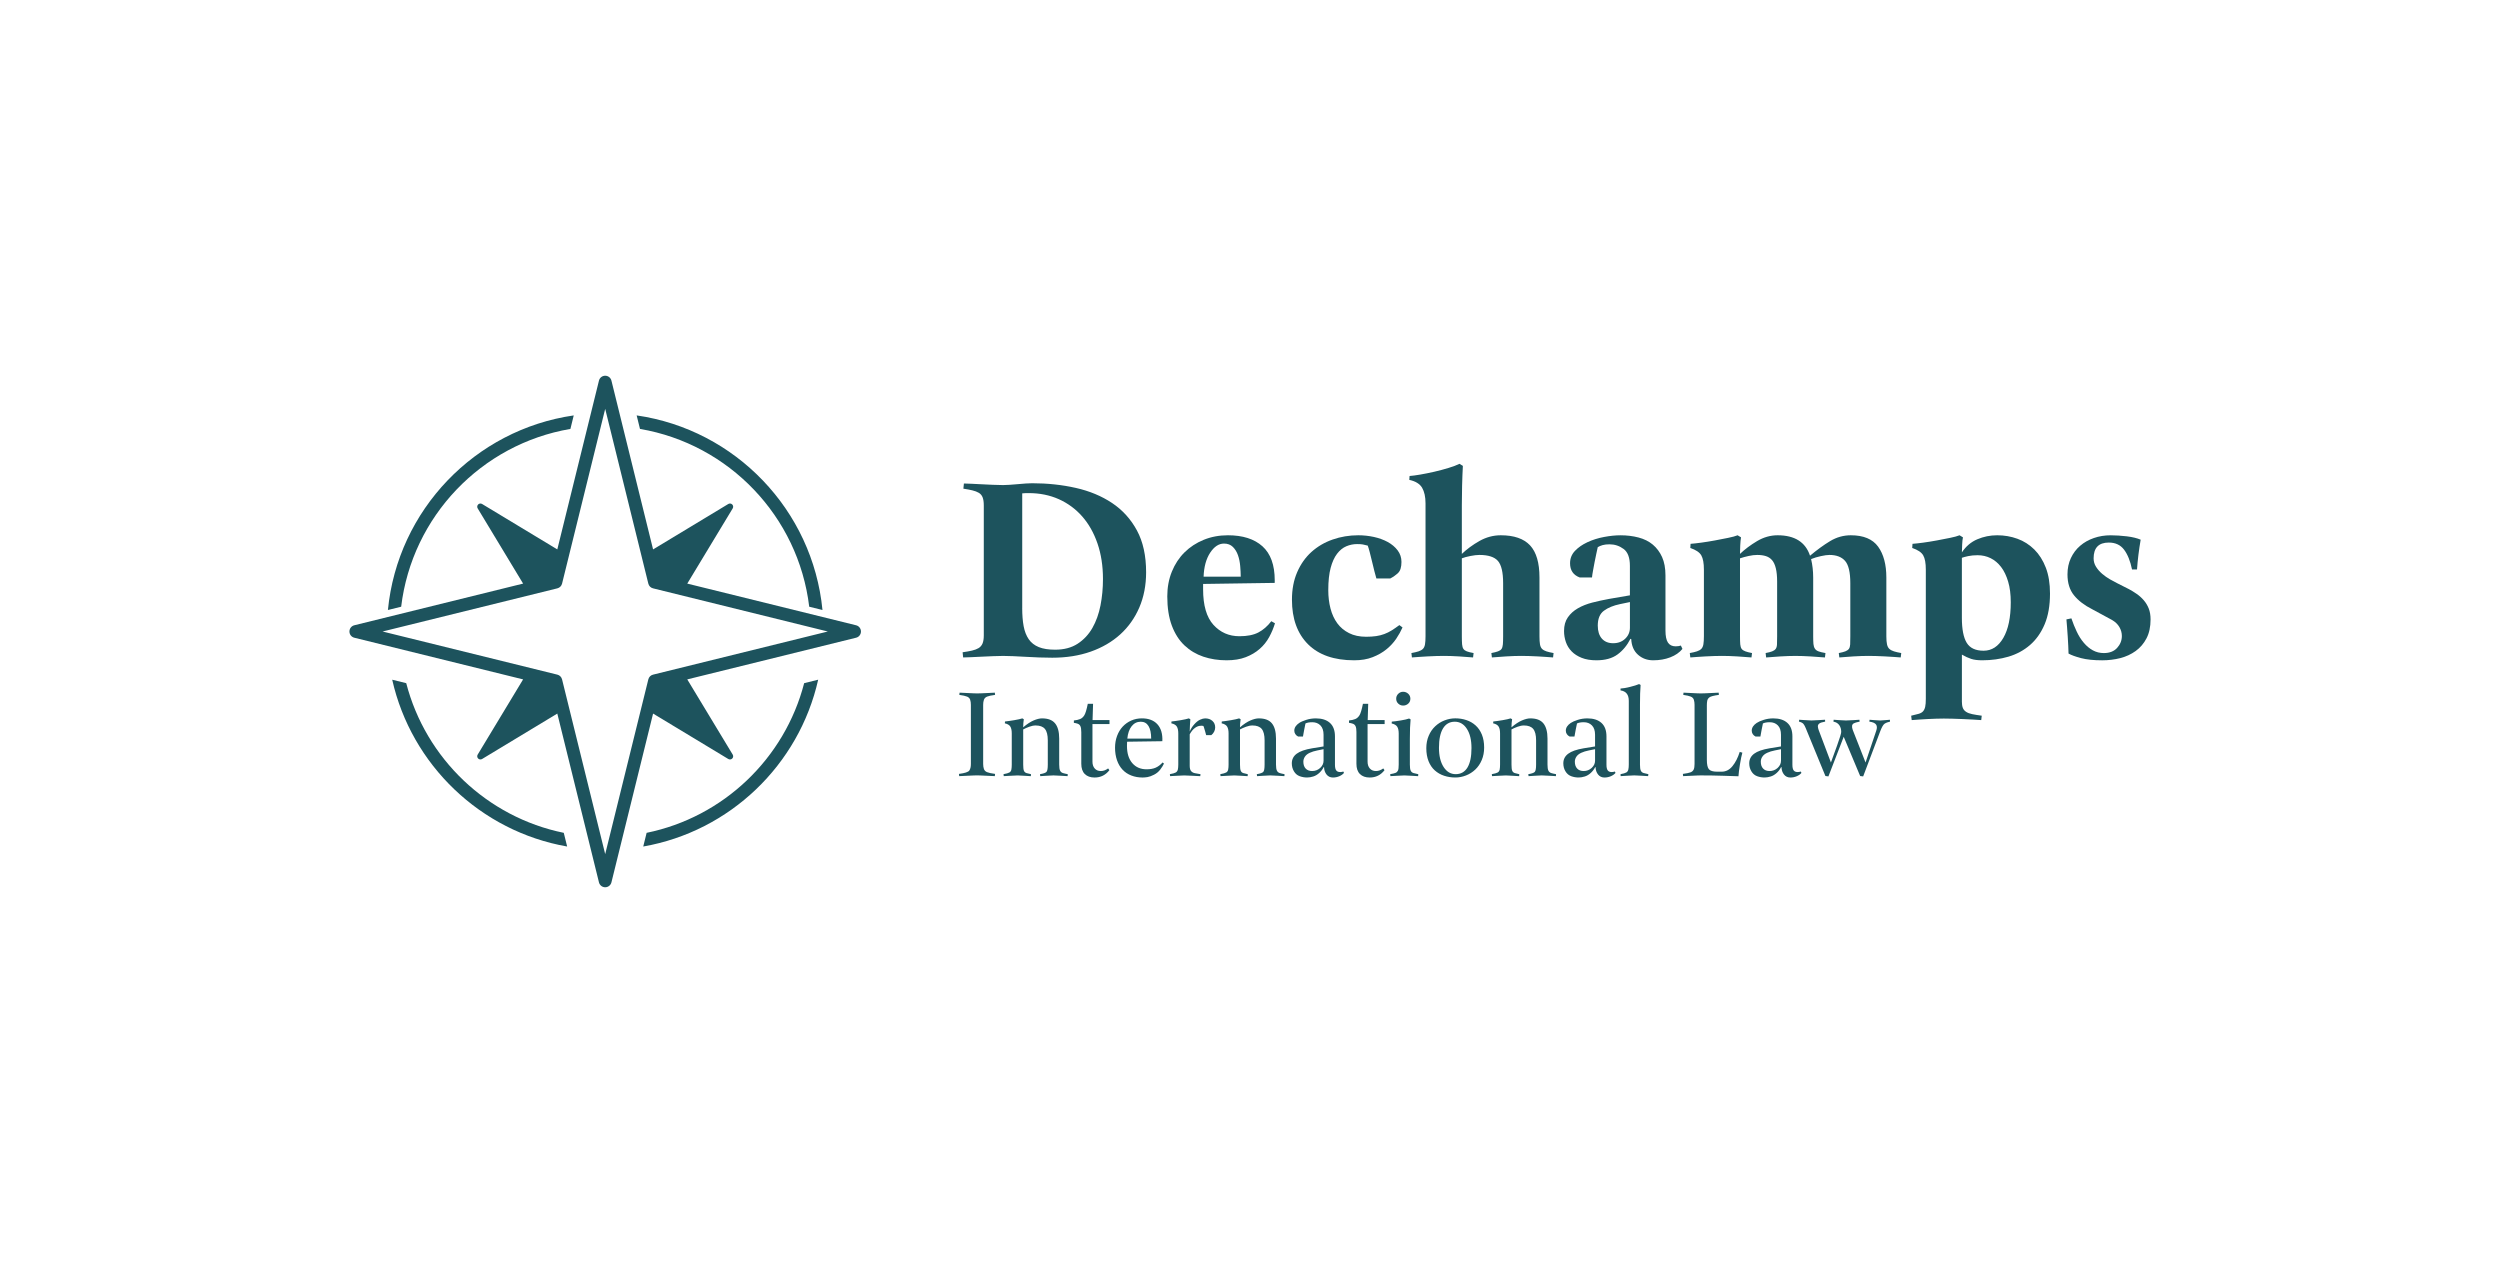 <svg width="128" height="65" viewBox="0 0 128 65" fill="none" xmlns="http://www.w3.org/2000/svg">
<path fill-rule="evenodd" clip-rule="evenodd" d="M30.986 19.237C31.137 19.237 31.268 19.34 31.305 19.487L33.438 28.13L37.289 25.804C37.354 25.765 37.437 25.775 37.49 25.828C37.544 25.882 37.554 25.965 37.515 26.029L35.188 29.88L43.832 32.014C43.978 32.05 44.081 32.182 44.081 32.333C44.081 32.484 43.978 32.615 43.832 32.651L35.188 34.785L37.515 38.636C37.554 38.701 37.544 38.784 37.49 38.837C37.437 38.89 37.354 38.9 37.289 38.861L33.438 36.535L31.305 45.178C31.268 45.325 31.137 45.428 30.986 45.428C30.835 45.428 30.704 45.325 30.667 45.178L28.534 36.535L24.683 38.861C24.618 38.9 24.535 38.89 24.482 38.837C24.428 38.784 24.418 38.701 24.457 38.636L26.783 34.785L18.14 32.651C17.994 32.615 17.891 32.484 17.891 32.333C17.891 32.182 17.994 32.05 18.14 32.014L26.783 29.88L24.457 26.029C24.418 25.965 24.428 25.882 24.482 25.828C24.535 25.775 24.618 25.765 24.683 25.804L28.534 28.13L30.667 19.487C30.704 19.34 30.835 19.237 30.986 19.237ZM30.986 20.934L28.777 29.884C28.747 30.002 28.655 30.094 28.537 30.123L19.588 32.333L28.537 34.542C28.655 34.571 28.747 34.663 28.777 34.782L30.986 43.731L33.195 34.782C33.224 34.663 33.317 34.571 33.435 34.542L42.384 32.333L33.435 30.123C33.317 30.094 33.224 30.002 33.195 29.884L30.986 20.934Z" fill="#1D535D"/>
<path d="M32.767 21.961C37.321 22.737 40.877 26.439 41.432 31.064L42.111 31.232C41.61 26.108 37.65 21.999 32.597 21.269L32.767 21.961Z" fill="#1D535D"/>
<path d="M29.375 21.269C24.322 21.999 20.362 26.108 19.861 31.232L20.54 31.064C21.095 26.439 24.651 22.737 29.205 21.961L29.375 21.269Z" fill="#1D535D"/>
<path d="M33.107 42.641C37.04 41.836 40.174 38.837 41.173 34.978L41.891 34.8C40.908 39.165 37.372 42.562 32.934 43.342L33.107 42.641Z" fill="#1D535D"/>
<path d="M20.799 34.978C21.798 38.837 24.932 41.836 28.865 42.641L29.038 43.342C24.6 42.562 21.064 39.165 20.081 34.801L20.799 34.978Z" fill="#1D535D"/>
<path d="M72.264 33.436C72.415 33.409 72.538 33.38 72.632 33.349C72.725 33.318 72.799 33.277 72.853 33.224C72.906 33.171 72.942 33.093 72.96 32.992C72.977 32.89 72.987 32.751 72.987 32.575V25.775C72.987 25.44 72.928 25.173 72.812 24.973C72.696 24.775 72.477 24.64 72.156 24.569L72.17 24.371C72.304 24.362 72.486 24.337 72.718 24.298C72.95 24.258 73.191 24.209 73.441 24.152C73.69 24.094 73.931 24.03 74.163 23.959C74.395 23.889 74.582 23.819 74.725 23.747L74.899 23.853C74.882 24.171 74.868 24.514 74.859 24.88C74.85 25.247 74.846 25.581 74.846 25.881V28.36C75.105 28.113 75.406 27.892 75.749 27.698C76.093 27.504 76.456 27.406 76.84 27.406C77.518 27.406 78.018 27.579 78.339 27.923C78.66 28.268 78.821 28.816 78.821 29.567V32.575C78.821 32.752 78.83 32.89 78.847 32.992C78.865 33.093 78.901 33.171 78.954 33.224C79.008 33.277 79.081 33.318 79.175 33.349C79.269 33.38 79.392 33.409 79.543 33.436L79.517 33.661C79.418 33.652 79.3 33.643 79.162 33.635C79.07 33.629 78.976 33.623 78.88 33.617L78.734 33.608C78.587 33.599 78.439 33.593 78.292 33.589C78.145 33.584 78.013 33.582 77.898 33.582C77.665 33.582 77.404 33.591 77.115 33.608C76.825 33.626 76.582 33.643 76.385 33.661L76.358 33.436C76.501 33.409 76.614 33.38 76.699 33.349C76.784 33.318 76.844 33.277 76.88 33.224C76.915 33.171 76.938 33.093 76.947 32.992C76.956 32.89 76.96 32.751 76.96 32.575V29.857C76.96 29.301 76.871 28.921 76.692 28.718C76.514 28.515 76.198 28.413 75.743 28.413C75.618 28.413 75.466 28.431 75.288 28.466C75.109 28.502 74.962 28.541 74.846 28.586V32.575C74.846 32.752 74.851 32.89 74.859 32.992C74.868 33.093 74.891 33.171 74.927 33.224C74.962 33.277 75.02 33.318 75.1 33.349C75.18 33.38 75.297 33.409 75.448 33.436L75.421 33.661C75.225 33.643 74.984 33.626 74.699 33.608C74.413 33.591 74.154 33.582 73.922 33.582C73.806 33.582 73.675 33.584 73.528 33.589C73.381 33.593 73.231 33.6 73.08 33.608L72.983 33.614C72.866 33.621 72.754 33.628 72.645 33.635C72.506 33.644 72.388 33.652 72.29 33.661L72.264 33.436Z" fill="#1D535D"/>
<path fill-rule="evenodd" clip-rule="evenodd" d="M49.286 33.396C49.473 33.37 49.634 33.341 49.767 33.31C49.901 33.279 50.013 33.237 50.102 33.184C50.191 33.131 50.258 33.054 50.303 32.953C50.347 32.851 50.37 32.712 50.37 32.535V25.881C50.37 25.705 50.35 25.566 50.31 25.464C50.27 25.363 50.205 25.285 50.115 25.232C50.026 25.179 49.916 25.138 49.787 25.107C49.658 25.076 49.504 25.047 49.325 25.02L49.352 24.755C49.45 24.755 49.582 24.76 49.747 24.769C49.889 24.777 50.04 24.784 50.199 24.792L50.275 24.795C50.382 24.801 50.489 24.805 50.597 24.811C50.679 24.814 50.761 24.818 50.844 24.822C51.036 24.831 51.207 24.836 51.36 24.836C51.449 24.836 51.56 24.831 51.695 24.822C51.828 24.814 51.967 24.802 52.11 24.789C52.252 24.776 52.391 24.764 52.524 24.755C52.658 24.747 52.765 24.742 52.846 24.742C53.63 24.742 54.376 24.822 55.081 24.981C55.785 25.14 56.405 25.398 56.941 25.756C57.476 26.114 57.9 26.583 58.212 27.161C58.525 27.74 58.681 28.453 58.681 29.302C58.681 29.964 58.564 30.565 58.333 31.104C58.1 31.643 57.775 32.103 57.356 32.482C56.936 32.862 56.432 33.156 55.843 33.364C55.254 33.571 54.599 33.675 53.876 33.675C53.662 33.675 53.439 33.67 53.207 33.662C52.975 33.653 52.745 33.642 52.518 33.629C52.291 33.615 52.077 33.605 51.876 33.596C51.675 33.587 51.503 33.583 51.36 33.583C51.209 33.583 51.037 33.587 50.845 33.596C50.653 33.605 50.459 33.614 50.263 33.622C50.066 33.63 49.884 33.639 49.714 33.648C49.544 33.658 49.41 33.661 49.312 33.661L49.286 33.396ZM52.337 31.13C52.337 31.484 52.361 31.793 52.41 32.058C52.459 32.323 52.547 32.547 52.671 32.728C52.796 32.909 52.968 33.043 53.187 33.132C53.405 33.221 53.684 33.264 54.023 33.264C54.478 33.264 54.861 33.163 55.174 32.96C55.486 32.757 55.739 32.487 55.931 32.151C56.122 31.816 56.26 31.431 56.345 30.999C56.43 30.566 56.472 30.115 56.472 29.647C56.472 28.976 56.378 28.368 56.191 27.825C56.004 27.282 55.743 26.82 55.408 26.44C55.073 26.06 54.674 25.766 54.211 25.558C53.746 25.351 53.233 25.247 52.672 25.247H52.538C52.466 25.247 52.4 25.251 52.338 25.26V31.13H52.337Z" fill="#1D535D"/>
<path fill-rule="evenodd" clip-rule="evenodd" d="M59.765 30.534C59.765 30.075 59.843 29.652 59.999 29.268C60.155 28.883 60.371 28.555 60.648 28.281C60.924 28.007 61.252 27.793 61.632 27.638C62.011 27.483 62.423 27.406 62.87 27.406C63.628 27.406 64.217 27.594 64.636 27.969C65.055 28.345 65.266 28.926 65.266 29.712V29.844L61.599 29.898V30.175C61.599 30.997 61.775 31.602 62.127 31.991C62.48 32.38 62.923 32.575 63.459 32.575C63.86 32.575 64.183 32.511 64.429 32.382C64.674 32.254 64.895 32.062 65.091 31.806L65.279 31.912C65.207 32.151 65.109 32.385 64.984 32.615C64.859 32.845 64.697 33.048 64.496 33.224C64.295 33.401 64.056 33.542 63.78 33.648C63.503 33.755 63.177 33.807 62.802 33.807C62.374 33.807 61.977 33.745 61.611 33.622C61.245 33.498 60.923 33.306 60.647 33.046C60.37 32.785 60.154 32.447 59.998 32.032C59.843 31.616 59.765 31.117 59.765 30.534ZM63.525 29.526C63.525 29.359 63.516 29.175 63.498 28.977C63.481 28.778 63.443 28.595 63.384 28.427C63.326 28.259 63.239 28.118 63.124 28.003C63.007 27.888 62.856 27.831 62.669 27.831C62.401 27.831 62.165 27.988 61.959 28.301C61.754 28.615 61.642 29.023 61.624 29.527H63.525V29.526Z" fill="#1D535D"/>
<path d="M66.416 29.295C66.237 29.706 66.148 30.176 66.148 30.706C66.148 31.678 66.423 32.438 66.971 32.986C67.52 33.533 68.307 33.807 69.333 33.807C69.691 33.807 70.005 33.755 70.277 33.648C70.549 33.542 70.786 33.408 70.986 33.244C71.186 33.081 71.354 32.9 71.488 32.701C71.621 32.503 71.728 32.31 71.809 32.125L71.648 32.005C71.505 32.111 71.374 32.202 71.254 32.277C71.133 32.352 71.008 32.414 70.879 32.462C70.75 32.511 70.609 32.547 70.457 32.569C70.306 32.59 70.136 32.602 69.949 32.602C69.61 32.602 69.318 32.54 69.073 32.416C68.827 32.293 68.626 32.125 68.47 31.913C68.314 31.701 68.198 31.449 68.122 31.158C68.046 30.866 68.008 30.552 68.008 30.216C68.008 29.757 68.049 29.377 68.129 29.076C68.209 28.776 68.319 28.535 68.457 28.354C68.595 28.173 68.754 28.044 68.932 27.969C69.11 27.894 69.293 27.857 69.48 27.857C69.605 27.857 69.703 27.863 69.775 27.876C69.847 27.89 69.931 27.91 70.029 27.936C70.056 28.007 70.089 28.118 70.129 28.268C70.169 28.418 70.21 28.58 70.249 28.752C70.29 28.924 70.331 29.089 70.37 29.248C70.41 29.407 70.444 29.532 70.471 29.619H71.18C71.332 29.54 71.465 29.445 71.582 29.335C71.697 29.224 71.755 29.036 71.755 28.771C71.755 28.55 71.69 28.353 71.561 28.181C71.432 28.009 71.262 27.866 71.052 27.75C70.843 27.636 70.607 27.55 70.344 27.492C70.081 27.435 69.815 27.406 69.547 27.406C69.083 27.406 68.644 27.479 68.229 27.625C67.814 27.77 67.454 27.983 67.145 28.261C66.837 28.54 66.594 28.884 66.416 29.295Z" fill="#1D535D"/>
<path fill-rule="evenodd" clip-rule="evenodd" d="M80.274 31.608C80.144 31.793 80.079 32.027 80.079 32.309C80.079 32.504 80.111 32.692 80.173 32.873C80.235 33.054 80.333 33.213 80.467 33.35C80.601 33.488 80.773 33.598 80.983 33.682C81.192 33.766 81.445 33.807 81.739 33.807C82.186 33.807 82.544 33.708 82.816 33.509C83.088 33.31 83.309 33.043 83.479 32.707L83.519 32.721C83.536 33.065 83.652 33.333 83.866 33.523C84.081 33.713 84.339 33.807 84.643 33.807C84.964 33.807 85.256 33.757 85.519 33.655C85.782 33.554 85.989 33.41 86.141 33.224L86.061 33.052C85.99 33.078 85.901 33.092 85.794 33.092C85.615 33.092 85.484 33.028 85.399 32.9C85.314 32.772 85.272 32.566 85.272 32.283V29.46C85.272 29.089 85.213 28.777 85.098 28.52C84.982 28.264 84.823 28.052 84.623 27.884C84.422 27.716 84.178 27.595 83.893 27.52C83.607 27.445 83.3 27.407 82.969 27.407C82.711 27.407 82.43 27.435 82.127 27.493C81.823 27.55 81.542 27.638 81.283 27.758C81.025 27.877 80.81 28.025 80.641 28.202C80.472 28.379 80.387 28.59 80.387 28.838C80.387 29.2 80.551 29.443 80.882 29.567H81.51C81.519 29.469 81.537 29.35 81.564 29.208C81.591 29.067 81.617 28.923 81.644 28.777C81.671 28.631 81.7 28.49 81.731 28.353C81.762 28.216 81.786 28.104 81.805 28.015C81.877 27.972 81.959 27.936 82.052 27.91C82.147 27.883 82.264 27.869 82.407 27.869C82.675 27.869 82.916 27.949 83.13 28.108C83.344 28.267 83.451 28.555 83.451 28.97V30.481L82.368 30.667C82.082 30.72 81.801 30.782 81.525 30.852C81.249 30.924 81.003 31.021 80.789 31.144C80.575 31.267 80.403 31.422 80.274 31.608ZM82.013 32.694C81.875 32.535 81.806 32.314 81.806 32.032C81.806 31.678 81.911 31.424 82.121 31.269C82.33 31.114 82.604 31.002 82.943 30.931L83.452 30.825V32.138C83.452 32.359 83.372 32.547 83.211 32.701C83.05 32.856 82.845 32.933 82.595 32.933C82.346 32.933 82.152 32.853 82.013 32.694Z" fill="#1D535D"/>
<path d="M86.517 33.436C86.668 33.409 86.792 33.38 86.885 33.349C86.978 33.318 87.052 33.277 87.106 33.224C87.159 33.171 87.195 33.093 87.213 32.992C87.231 32.89 87.24 32.751 87.24 32.575V29.169C87.24 28.833 87.195 28.588 87.106 28.434C87.016 28.279 86.829 28.153 86.544 28.056L86.557 27.844C86.691 27.834 86.871 27.815 87.099 27.784C87.326 27.753 87.561 27.716 87.802 27.671C88.043 27.627 88.271 27.583 88.484 27.538C88.698 27.494 88.859 27.451 88.966 27.406L89.14 27.512C89.122 27.61 89.109 27.748 89.1 27.929C89.09 28.11 89.087 28.254 89.087 28.36C89.336 28.122 89.629 27.903 89.963 27.704C90.297 27.506 90.647 27.406 91.014 27.406C91.888 27.406 92.442 27.755 92.673 28.453C93.029 28.153 93.374 27.903 93.703 27.704C94.033 27.506 94.385 27.406 94.761 27.406C95.412 27.406 95.878 27.601 96.16 27.989C96.44 28.378 96.581 28.904 96.581 29.567V32.575C96.581 32.752 96.592 32.89 96.615 32.992C96.637 33.093 96.677 33.171 96.736 33.224C96.794 33.277 96.872 33.318 96.969 33.349C97.067 33.38 97.193 33.409 97.344 33.436L97.317 33.661C97.219 33.652 97.101 33.643 96.963 33.635C96.851 33.627 96.734 33.621 96.611 33.614L96.521 33.608C96.365 33.599 96.213 33.593 96.066 33.589C95.919 33.584 95.787 33.582 95.672 33.582C95.439 33.582 95.181 33.591 94.895 33.608C94.609 33.626 94.369 33.643 94.173 33.661L94.146 33.436C94.288 33.409 94.4 33.38 94.481 33.349C94.561 33.318 94.622 33.277 94.662 33.224C94.701 33.171 94.723 33.093 94.729 32.992C94.733 32.89 94.736 32.751 94.736 32.575V29.857C94.736 29.301 94.646 28.921 94.468 28.718C94.29 28.515 94.022 28.413 93.665 28.413C93.558 28.413 93.413 28.433 93.23 28.473C93.047 28.512 92.88 28.564 92.728 28.625C92.799 28.926 92.835 29.239 92.835 29.567V32.575C92.835 32.743 92.84 32.875 92.848 32.972C92.858 33.07 92.882 33.149 92.922 33.211C92.962 33.273 93.024 33.319 93.109 33.35C93.194 33.381 93.312 33.41 93.464 33.436L93.437 33.662C93.231 33.644 92.987 33.627 92.701 33.609C92.415 33.592 92.157 33.583 91.925 33.583C91.693 33.583 91.434 33.592 91.149 33.609C90.863 33.627 90.622 33.644 90.426 33.662L90.4 33.436C90.542 33.41 90.653 33.381 90.734 33.35C90.815 33.319 90.875 33.277 90.915 33.224C90.955 33.171 90.977 33.094 90.982 32.993C90.987 32.891 90.989 32.752 90.989 32.575V29.778C90.989 29.504 90.967 29.276 90.922 29.096C90.878 28.915 90.813 28.775 90.728 28.678C90.643 28.581 90.538 28.512 90.413 28.473C90.288 28.433 90.141 28.413 89.971 28.413C89.838 28.413 89.691 28.43 89.53 28.466C89.37 28.502 89.222 28.541 89.088 28.586V32.575C89.088 32.752 89.093 32.89 89.101 32.992C89.11 33.093 89.135 33.171 89.174 33.224C89.214 33.277 89.277 33.318 89.362 33.349C89.447 33.38 89.56 33.409 89.703 33.436L89.676 33.661C89.48 33.643 89.236 33.626 88.947 33.608C88.657 33.591 88.395 33.582 88.163 33.582C88.047 33.582 87.916 33.584 87.769 33.589C87.622 33.593 87.475 33.6 87.327 33.608L87.18 33.617C87.084 33.623 86.99 33.629 86.899 33.635C86.76 33.644 86.642 33.652 86.544 33.661L86.517 33.436Z" fill="#1D535D"/>
<path fill-rule="evenodd" clip-rule="evenodd" d="M100.495 36.239C100.464 36.155 100.448 36.047 100.448 35.914H100.449V33.516C100.618 33.614 100.777 33.686 100.924 33.735C101.072 33.783 101.26 33.807 101.493 33.807C101.966 33.807 102.411 33.745 102.831 33.622C103.25 33.498 103.619 33.299 103.936 33.025C104.252 32.751 104.502 32.398 104.685 31.965C104.868 31.532 104.96 31.006 104.96 30.387C104.96 29.875 104.888 29.433 104.745 29.062C104.602 28.691 104.406 28.382 104.157 28.134C103.906 27.887 103.619 27.703 103.293 27.585C102.967 27.466 102.622 27.406 102.256 27.406C101.899 27.406 101.56 27.474 101.239 27.611C100.917 27.748 100.654 27.972 100.449 28.281C100.449 28.175 100.454 28.04 100.463 27.876C100.471 27.713 100.484 27.591 100.503 27.512L100.329 27.406C100.222 27.451 100.061 27.494 99.847 27.538C99.633 27.583 99.406 27.627 99.165 27.671C98.924 27.716 98.69 27.753 98.462 27.784C98.234 27.815 98.054 27.834 97.92 27.844L97.906 28.056C98.192 28.153 98.379 28.279 98.468 28.434C98.558 28.588 98.602 28.833 98.602 29.169V35.783C98.602 35.959 98.591 36.095 98.569 36.193C98.546 36.29 98.508 36.367 98.455 36.425C98.401 36.482 98.325 36.524 98.227 36.55C98.128 36.577 98.003 36.608 97.852 36.644L97.879 36.869C97.977 36.86 98.095 36.851 98.234 36.843C98.348 36.835 98.469 36.828 98.597 36.821L98.675 36.816C98.831 36.807 98.983 36.801 99.13 36.797C99.277 36.792 99.408 36.79 99.525 36.79C99.641 36.79 99.785 36.792 99.96 36.797C100.134 36.8 100.314 36.807 100.502 36.816C100.689 36.825 100.867 36.834 101.037 36.843C101.206 36.851 101.34 36.86 101.439 36.869L101.465 36.644C101.269 36.617 101.106 36.591 100.977 36.564C100.848 36.538 100.743 36.498 100.662 36.444C100.582 36.392 100.526 36.323 100.495 36.239ZM100.696 32.912C100.531 32.643 100.448 32.216 100.448 31.633V28.559C100.519 28.533 100.627 28.504 100.77 28.473C100.913 28.443 101.073 28.427 101.251 28.427C101.492 28.427 101.715 28.477 101.92 28.579C102.125 28.68 102.304 28.831 102.456 29.03C102.608 29.229 102.728 29.479 102.817 29.779C102.907 30.079 102.951 30.433 102.951 30.839C102.951 31.616 102.824 32.223 102.57 32.661C102.316 33.098 101.979 33.317 101.559 33.317C101.149 33.317 100.861 33.182 100.696 32.912Z" fill="#1D535D"/>
<path d="M105.909 33.462C105.909 33.356 105.904 33.226 105.895 33.071C105.889 32.973 105.883 32.872 105.878 32.769L105.868 32.594C105.859 32.431 105.848 32.272 105.834 32.117C105.821 31.963 105.81 31.828 105.801 31.713L106.055 31.66C106.136 31.898 106.227 32.126 106.33 32.342C106.432 32.559 106.553 32.749 106.692 32.912C106.83 33.076 106.984 33.204 107.154 33.297C107.323 33.39 107.511 33.437 107.716 33.437C108.01 33.437 108.237 33.349 108.398 33.171C108.558 32.995 108.639 32.792 108.639 32.562C108.639 32.403 108.597 32.251 108.512 32.104C108.427 31.959 108.3 31.837 108.13 31.74L107.127 31.197C106.725 30.994 106.413 30.756 106.19 30.481C105.967 30.208 105.855 29.85 105.855 29.408C105.855 29.099 105.913 28.821 106.029 28.574C106.145 28.326 106.303 28.116 106.504 27.944C106.704 27.772 106.939 27.639 107.206 27.547C107.474 27.454 107.759 27.407 108.063 27.407C108.321 27.407 108.598 27.426 108.893 27.46C109.187 27.496 109.423 27.554 109.602 27.632C109.558 27.889 109.52 28.145 109.488 28.401C109.457 28.658 109.432 28.909 109.415 29.157H109.16C109.071 28.724 108.935 28.386 108.752 28.143C108.569 27.9 108.308 27.779 107.969 27.779C107.451 27.779 107.193 28.048 107.193 28.587C107.193 28.746 107.235 28.891 107.32 29.024C107.404 29.156 107.509 29.276 107.634 29.382C107.758 29.488 107.89 29.58 108.028 29.66C108.167 29.739 108.289 29.806 108.396 29.858L108.999 30.163C109.133 30.235 109.267 30.316 109.4 30.409C109.534 30.502 109.655 30.61 109.761 30.734C109.868 30.858 109.953 30.999 110.016 31.158C110.078 31.317 110.109 31.502 110.109 31.714C110.109 32.094 110.04 32.416 109.902 32.681C109.764 32.947 109.579 33.163 109.347 33.331C109.114 33.499 108.852 33.62 108.557 33.696C108.262 33.77 107.954 33.808 107.633 33.808C107.196 33.808 106.835 33.77 106.549 33.696C106.265 33.62 106.051 33.542 105.909 33.462Z" fill="#1D535D"/>
<path d="M49.098 39.624L49.111 39.738C49.146 39.738 49.26 39.733 49.454 39.722C49.649 39.712 49.787 39.706 49.868 39.703C49.95 39.701 50.001 39.7 50.023 39.7C50.044 39.7 50.096 39.701 50.177 39.703C50.259 39.706 50.397 39.712 50.592 39.722C50.786 39.733 50.901 39.738 50.935 39.738L50.948 39.624C50.755 39.598 50.618 39.568 50.537 39.534C50.456 39.501 50.402 39.447 50.376 39.372C50.351 39.298 50.338 39.212 50.338 39.115V36.087C50.338 35.989 50.35 35.904 50.376 35.83C50.402 35.755 50.456 35.702 50.537 35.667C50.618 35.633 50.755 35.604 50.948 35.578L50.935 35.464C50.909 35.464 50.804 35.469 50.617 35.48C50.43 35.49 50.293 35.496 50.203 35.499C50.113 35.501 50.053 35.502 50.023 35.502C50.001 35.502 49.952 35.501 49.872 35.499C49.793 35.496 49.658 35.49 49.468 35.48C49.277 35.469 49.165 35.464 49.13 35.464L49.117 35.578C49.302 35.604 49.435 35.633 49.516 35.667C49.598 35.702 49.65 35.755 49.673 35.83C49.697 35.904 49.709 35.989 49.709 36.087V39.115C49.709 39.263 49.682 39.375 49.628 39.452C49.575 39.528 49.398 39.586 49.098 39.624Z" fill="#1D535D"/>
<path d="M51.392 39.738L51.379 39.637C51.524 39.611 51.625 39.583 51.681 39.551C51.737 39.519 51.771 39.468 51.783 39.398C51.796 39.328 51.802 39.244 51.802 39.147V37.55C51.802 37.397 51.778 37.281 51.728 37.2C51.679 37.12 51.586 37.065 51.449 37.035L51.455 36.94C51.584 36.927 51.742 36.905 51.931 36.873C52.119 36.841 52.256 36.81 52.342 36.781L52.419 36.825C52.398 36.961 52.387 37.099 52.387 37.239C52.58 37.074 52.759 36.956 52.923 36.886C53.088 36.816 53.231 36.781 53.351 36.781C53.659 36.781 53.883 36.866 54.022 37.038C54.162 37.21 54.231 37.47 54.231 37.818V39.147C54.231 39.291 54.246 39.394 54.276 39.456C54.306 39.517 54.354 39.559 54.421 39.58C54.487 39.601 54.57 39.62 54.668 39.637L54.662 39.739C54.64 39.739 54.533 39.733 54.341 39.72C54.148 39.707 54.013 39.701 53.936 39.701C53.855 39.701 53.73 39.707 53.564 39.72C53.397 39.733 53.296 39.739 53.261 39.739L53.248 39.637C53.428 39.608 53.54 39.568 53.583 39.516C53.626 39.465 53.647 39.343 53.647 39.147V37.907C53.647 37.636 53.598 37.44 53.499 37.321C53.401 37.203 53.242 37.144 53.024 37.144C52.925 37.144 52.816 37.165 52.696 37.21C52.576 37.255 52.474 37.3 52.388 37.347V39.147C52.388 39.296 52.4 39.4 52.423 39.459C52.447 39.519 52.491 39.559 52.555 39.581C52.619 39.602 52.696 39.621 52.786 39.638L52.78 39.74C52.745 39.74 52.641 39.733 52.468 39.721C52.296 39.708 52.172 39.702 52.099 39.702C52.026 39.702 51.896 39.708 51.708 39.721C51.518 39.732 51.413 39.738 51.392 39.738Z" fill="#1D535D"/>
<path d="M55.319 37.187C55.348 37.251 55.361 37.346 55.361 37.474H55.362V39.103C55.362 39.336 55.422 39.512 55.542 39.63C55.662 39.749 55.829 39.809 56.043 39.809C56.355 39.809 56.608 39.683 56.801 39.433L56.736 39.343C56.616 39.432 56.492 39.477 56.364 39.477C56.231 39.477 56.126 39.434 56.049 39.346C55.972 39.26 55.934 39.142 55.934 38.994V37.072H56.806V36.869H55.939L55.965 36.035H55.695C55.635 36.332 55.576 36.528 55.518 36.621C55.461 36.714 55.389 36.779 55.303 36.815C55.218 36.851 55.111 36.875 54.982 36.888V37.009C55.056 37.018 55.123 37.034 55.185 37.057C55.247 37.081 55.292 37.124 55.319 37.187Z" fill="#1D535D"/>
<path fill-rule="evenodd" clip-rule="evenodd" d="M57.09 38.282C57.09 38.07 57.124 37.871 57.192 37.684C57.261 37.497 57.357 37.337 57.481 37.203C57.605 37.07 57.752 36.966 57.921 36.891C58.09 36.817 58.271 36.78 58.464 36.78C58.811 36.78 59.077 36.882 59.261 37.085C59.445 37.289 59.529 37.578 59.512 37.95L57.707 37.976L57.701 38.192C57.701 38.57 57.792 38.863 57.974 39.073C58.156 39.283 58.399 39.388 58.703 39.388C58.887 39.388 59.042 39.361 59.168 39.306C59.294 39.25 59.414 39.162 59.525 39.038L59.595 39.096C59.552 39.189 59.489 39.291 59.405 39.401C59.322 39.512 59.216 39.599 59.087 39.665C58.959 39.731 58.846 39.771 58.75 39.787C58.654 39.802 58.571 39.809 58.503 39.809C58.294 39.809 58.101 39.775 57.925 39.707C57.749 39.64 57.599 39.54 57.475 39.408C57.351 39.276 57.256 39.114 57.189 38.921C57.123 38.728 57.09 38.515 57.09 38.282ZM57.719 37.817H58.94C58.94 37.537 58.895 37.323 58.805 37.175C58.715 37.026 58.583 36.952 58.407 36.952C58.218 36.952 58.063 37.028 57.941 37.181C57.819 37.334 57.745 37.546 57.719 37.817Z" fill="#1D535D"/>
<path d="M59.897 39.637L59.91 39.738C59.932 39.738 60.039 39.732 60.232 39.721C60.425 39.708 60.558 39.702 60.63 39.702C60.708 39.702 60.858 39.708 61.083 39.721C61.308 39.733 61.431 39.74 61.453 39.74L61.466 39.638C61.354 39.621 61.258 39.604 61.177 39.587C61.096 39.571 61.031 39.534 60.984 39.479C60.937 39.424 60.913 39.334 60.913 39.212V37.596C60.999 37.443 61.089 37.334 61.183 37.268C61.278 37.202 61.363 37.167 61.44 37.162C61.505 37.153 61.563 37.156 61.614 37.169C61.619 37.178 61.628 37.203 61.643 37.245C61.658 37.287 61.681 37.362 61.71 37.471C61.74 37.579 61.755 37.635 61.755 37.639H62.019C62.078 37.593 62.126 37.534 62.163 37.465C62.199 37.394 62.217 37.321 62.217 37.245C62.217 37.105 62.169 36.993 62.073 36.908C61.977 36.823 61.853 36.781 61.703 36.781C61.631 36.781 61.545 36.803 61.447 36.847C61.348 36.892 61.248 36.971 61.148 37.083C61.047 37.195 60.968 37.319 60.913 37.455C60.913 37.378 60.917 37.266 60.926 37.118C60.934 36.97 60.94 36.872 60.945 36.825L60.868 36.781C60.781 36.81 60.644 36.841 60.456 36.873C60.267 36.905 60.109 36.927 59.98 36.94L59.974 37.035C60.111 37.065 60.205 37.12 60.254 37.2C60.303 37.281 60.328 37.397 60.328 37.55V39.147C60.328 39.244 60.321 39.328 60.306 39.398C60.29 39.468 60.255 39.519 60.199 39.551C60.143 39.583 60.042 39.611 59.897 39.637Z" fill="#1D535D"/>
<path d="M62.492 39.738L62.479 39.637C62.624 39.611 62.725 39.583 62.781 39.551C62.837 39.519 62.871 39.468 62.883 39.398C62.897 39.328 62.903 39.244 62.903 39.147V37.55C62.903 37.397 62.878 37.281 62.828 37.2C62.779 37.12 62.686 37.065 62.549 37.035L62.555 36.94C62.684 36.927 62.842 36.905 63.031 36.873C63.219 36.841 63.356 36.81 63.443 36.781L63.52 36.825C63.498 36.961 63.488 37.099 63.488 37.239C63.68 37.074 63.859 36.956 64.024 36.886C64.189 36.816 64.331 36.781 64.451 36.781C64.759 36.781 64.984 36.866 65.123 37.038C65.262 37.21 65.331 37.47 65.331 37.818V39.147C65.331 39.291 65.347 39.394 65.377 39.456C65.406 39.517 65.455 39.559 65.521 39.58C65.588 39.601 65.67 39.62 65.768 39.637L65.762 39.739C65.741 39.739 65.633 39.733 65.441 39.72C65.248 39.707 65.114 39.701 65.036 39.701C64.955 39.701 64.831 39.707 64.664 39.72C64.497 39.733 64.396 39.739 64.362 39.739L64.349 39.637C64.528 39.608 64.64 39.568 64.683 39.516C64.726 39.465 64.747 39.343 64.747 39.147V37.907C64.747 37.636 64.698 37.44 64.6 37.321C64.501 37.203 64.343 37.144 64.124 37.144C64.025 37.144 63.916 37.165 63.797 37.21C63.676 37.255 63.574 37.3 63.488 37.347V39.147C63.488 39.296 63.5 39.4 63.524 39.459C63.547 39.519 63.591 39.559 63.655 39.581C63.719 39.602 63.797 39.621 63.886 39.638L63.88 39.74C63.846 39.74 63.742 39.733 63.569 39.721C63.395 39.708 63.272 39.702 63.199 39.702C63.127 39.702 62.996 39.708 62.808 39.721C62.618 39.732 62.513 39.738 62.492 39.738Z" fill="#1D535D"/>
<path fill-rule="evenodd" clip-rule="evenodd" d="M66.391 38.59C66.224 38.715 66.141 38.879 66.141 39.083C66.141 39.236 66.177 39.372 66.251 39.493C66.323 39.614 66.42 39.696 66.543 39.741C66.665 39.786 66.792 39.808 66.925 39.808C67.023 39.808 67.127 39.791 67.236 39.757C67.346 39.724 67.448 39.663 67.545 39.576C67.641 39.489 67.717 39.388 67.772 39.274L67.792 39.28C67.796 39.429 67.839 39.554 67.92 39.656C68.001 39.758 68.111 39.809 68.247 39.809C68.363 39.809 68.472 39.786 68.575 39.742C68.678 39.697 68.757 39.641 68.812 39.573L68.78 39.503C68.72 39.521 68.667 39.529 68.62 39.529C68.526 39.529 68.457 39.501 68.414 39.444C68.371 39.387 68.35 39.29 68.35 39.154V37.704C68.35 37.398 68.264 37.168 68.093 37.013C67.922 36.858 67.681 36.781 67.373 36.781C67.202 36.781 67.037 36.806 66.879 36.857C66.72 36.908 66.6 36.961 66.519 37.016C66.437 37.071 66.375 37.131 66.332 37.197C66.29 37.263 66.268 37.334 66.268 37.41C66.268 37.474 66.285 37.532 66.32 37.585C66.354 37.638 66.401 37.68 66.461 37.709H66.712C66.725 37.633 66.745 37.521 66.773 37.372C66.8 37.224 66.823 37.113 66.84 37.041C66.926 36.999 67.042 36.978 67.188 36.978C67.359 36.978 67.498 37.031 67.605 37.14C67.712 37.248 67.766 37.408 67.766 37.62V38.218L67.181 38.313C66.822 38.373 66.558 38.465 66.391 38.59ZM66.85 39.35C66.771 39.266 66.732 39.149 66.732 39C66.732 38.907 66.758 38.82 66.813 38.74C66.866 38.66 66.948 38.594 67.06 38.543C67.171 38.492 67.301 38.451 67.451 38.422L67.766 38.358V38.95C67.766 39.09 67.708 39.212 67.593 39.319C67.477 39.425 67.34 39.477 67.181 39.477C67.04 39.477 66.93 39.435 66.85 39.35Z" fill="#1D535D"/>
<path d="M69.449 37.474C69.449 37.346 69.435 37.251 69.407 37.187C69.379 37.124 69.334 37.081 69.272 37.057C69.21 37.034 69.143 37.018 69.069 37.009V36.888C69.198 36.875 69.305 36.851 69.391 36.815C69.476 36.779 69.548 36.714 69.606 36.621C69.664 36.528 69.722 36.332 69.782 36.035H70.052L70.026 36.869H70.893V37.072H70.02V38.994C70.02 39.142 70.058 39.26 70.135 39.346C70.213 39.434 70.317 39.477 70.451 39.477C70.579 39.477 70.703 39.432 70.823 39.343L70.887 39.433C70.695 39.683 70.441 39.809 70.129 39.809C69.915 39.809 69.748 39.749 69.629 39.63C69.508 39.512 69.449 39.336 69.449 39.103V37.474Z" fill="#1D535D"/>
<path d="M71.177 39.637L71.19 39.738C71.212 39.738 71.317 39.732 71.507 39.721C71.699 39.708 71.83 39.702 71.903 39.702C71.975 39.702 72.106 39.708 72.294 39.721C72.483 39.733 72.588 39.74 72.609 39.74L72.616 39.638C72.522 39.621 72.44 39.602 72.372 39.581C72.303 39.559 72.255 39.518 72.227 39.456C72.199 39.395 72.185 39.292 72.185 39.148V37.844C72.185 37.407 72.197 37.07 72.223 36.832L72.146 36.788C72.056 36.822 71.916 36.854 71.725 36.886C71.535 36.918 71.38 36.938 71.26 36.947L71.254 37.042C71.391 37.072 71.485 37.127 71.537 37.207C71.588 37.287 71.614 37.404 71.614 37.557V39.147C71.614 39.296 71.602 39.397 71.576 39.453C71.549 39.507 71.509 39.547 71.453 39.57C71.397 39.593 71.306 39.615 71.177 39.637Z" fill="#1D535D"/>
<path d="M71.592 36.026C71.662 36.092 71.745 36.125 71.839 36.125C71.941 36.125 72.029 36.092 72.102 36.026C72.174 35.961 72.211 35.877 72.211 35.775C72.211 35.673 72.174 35.589 72.102 35.521C72.029 35.453 71.941 35.419 71.839 35.419C71.745 35.419 71.662 35.453 71.592 35.521C71.52 35.589 71.485 35.673 71.485 35.775C71.485 35.877 71.521 35.961 71.592 36.026Z" fill="#1D535D"/>
<path fill-rule="evenodd" clip-rule="evenodd" d="M73.027 38.307C73.027 38.078 73.067 37.867 73.149 37.674C73.23 37.48 73.341 37.319 73.481 37.187C73.62 37.056 73.779 36.954 73.959 36.885C74.139 36.815 74.323 36.779 74.511 36.779C74.713 36.779 74.902 36.809 75.079 36.869C75.257 36.928 75.415 37.019 75.551 37.142C75.688 37.265 75.795 37.422 75.873 37.613C75.95 37.804 75.988 38.024 75.988 38.275C75.988 38.508 75.948 38.721 75.866 38.914C75.785 39.107 75.674 39.269 75.535 39.401C75.395 39.533 75.237 39.634 75.059 39.703C74.881 39.773 74.698 39.808 74.51 39.808C74.309 39.808 74.118 39.778 73.938 39.718C73.758 39.659 73.6 39.568 73.462 39.445C73.325 39.322 73.218 39.164 73.141 38.971C73.065 38.779 73.027 38.557 73.027 38.307ZM73.675 38.288C73.675 38.699 73.755 39.027 73.913 39.271C74.072 39.515 74.277 39.637 74.53 39.637C74.795 39.637 74.996 39.523 75.134 39.297C75.271 39.07 75.34 38.738 75.34 38.301C75.34 37.889 75.262 37.562 75.105 37.318C74.949 37.074 74.742 36.952 74.485 36.952C74.223 36.952 74.023 37.066 73.884 37.292C73.745 37.519 73.675 37.851 73.675 38.288Z" fill="#1D535D"/>
<path d="M76.38 39.637L76.393 39.738C76.414 39.738 76.519 39.732 76.708 39.721C76.897 39.708 77.027 39.702 77.1 39.702C77.173 39.702 77.296 39.708 77.469 39.721C77.642 39.733 77.746 39.74 77.781 39.74L77.787 39.638C77.697 39.621 77.62 39.602 77.556 39.581C77.492 39.559 77.448 39.519 77.424 39.459C77.4 39.4 77.389 39.296 77.389 39.147V37.347C77.475 37.3 77.577 37.255 77.697 37.21C77.817 37.165 77.926 37.144 78.025 37.144C78.243 37.144 78.402 37.203 78.5 37.321C78.599 37.44 78.648 37.636 78.648 37.907V39.147C78.648 39.343 78.626 39.465 78.584 39.516C78.541 39.568 78.429 39.608 78.249 39.637L78.262 39.739C78.297 39.739 78.398 39.733 78.564 39.72C78.731 39.707 78.856 39.701 78.937 39.701C79.014 39.701 79.149 39.707 79.341 39.72C79.534 39.733 79.641 39.739 79.663 39.739L79.669 39.637C79.571 39.62 79.488 39.601 79.422 39.58C79.355 39.559 79.307 39.517 79.277 39.456C79.247 39.394 79.232 39.291 79.232 39.147V37.818C79.232 37.47 79.162 37.21 79.023 37.038C78.884 36.866 78.66 36.781 78.352 36.781C78.232 36.781 78.09 36.816 77.924 36.886C77.76 36.956 77.581 37.074 77.388 37.239C77.388 37.099 77.399 36.961 77.42 36.825L77.343 36.781C77.257 36.81 77.12 36.841 76.932 36.873C76.743 36.905 76.585 36.927 76.456 36.94L76.45 37.035C76.587 37.065 76.68 37.12 76.729 37.2C76.779 37.281 76.803 37.397 76.803 37.55V39.147C76.803 39.244 76.797 39.328 76.784 39.398C76.772 39.468 76.737 39.519 76.682 39.551C76.626 39.583 76.525 39.611 76.38 39.637Z" fill="#1D535D"/>
<path fill-rule="evenodd" clip-rule="evenodd" d="M80.042 39.083C80.042 38.879 80.125 38.715 80.293 38.59C80.46 38.465 80.723 38.373 81.083 38.313L81.667 38.218V37.62C81.667 37.408 81.614 37.248 81.506 37.14C81.399 37.031 81.26 36.978 81.089 36.978C80.944 36.978 80.827 36.999 80.742 37.041C80.725 37.113 80.702 37.224 80.674 37.372C80.646 37.521 80.626 37.633 80.613 37.709H80.362C80.303 37.68 80.255 37.638 80.221 37.585C80.186 37.532 80.17 37.474 80.17 37.41C80.17 37.334 80.191 37.263 80.234 37.197C80.277 37.131 80.339 37.071 80.421 37.016C80.502 36.961 80.622 36.908 80.78 36.857C80.938 36.806 81.103 36.781 81.275 36.781C81.583 36.781 81.823 36.858 81.994 37.013C82.166 37.168 82.251 37.398 82.251 37.704V39.154C82.251 39.29 82.273 39.387 82.316 39.444C82.358 39.501 82.427 39.529 82.521 39.529C82.569 39.529 82.621 39.521 82.682 39.503L82.714 39.573C82.658 39.641 82.579 39.697 82.476 39.742C82.374 39.786 82.264 39.809 82.149 39.809C82.012 39.809 81.903 39.758 81.822 39.656C81.74 39.554 81.698 39.429 81.693 39.28L81.674 39.274C81.618 39.388 81.542 39.489 81.446 39.576C81.35 39.663 81.247 39.724 81.138 39.757C81.028 39.791 80.924 39.808 80.827 39.808C80.694 39.808 80.567 39.786 80.444 39.741C80.322 39.696 80.225 39.614 80.152 39.493C80.078 39.372 80.042 39.236 80.042 39.083ZM80.632 39C80.632 39.149 80.672 39.266 80.751 39.35C80.83 39.435 80.941 39.477 81.082 39.477C81.24 39.477 81.377 39.425 81.493 39.319C81.609 39.212 81.667 39.09 81.667 38.95V38.358L81.352 38.422C81.202 38.451 81.071 38.492 80.96 38.543C80.849 38.594 80.767 38.66 80.713 38.74C80.659 38.82 80.632 38.907 80.632 39Z" fill="#1D535D"/>
<path d="M82.971 39.637L82.977 39.738C82.998 39.738 83.102 39.732 83.289 39.719C83.475 39.706 83.605 39.7 83.677 39.7C83.75 39.7 83.881 39.706 84.069 39.719C84.258 39.732 84.363 39.738 84.384 39.738L84.397 39.637C84.303 39.619 84.222 39.6 84.153 39.579C84.084 39.558 84.036 39.516 84.009 39.455C83.98 39.394 83.967 39.291 83.967 39.147V36.074C83.967 35.658 83.977 35.324 83.999 35.069L83.921 35.025C83.814 35.071 83.658 35.12 83.453 35.171C83.247 35.221 83.086 35.249 82.971 35.253V35.349C83.253 35.387 83.394 35.565 83.394 35.883V39.147C83.394 39.24 83.388 39.323 83.372 39.395C83.357 39.468 83.322 39.519 83.266 39.551C83.211 39.583 83.112 39.611 82.971 39.637Z" fill="#1D535D"/>
<path d="M86.176 39.738L86.163 39.624C86.356 39.598 86.488 39.571 86.561 39.541C86.634 39.512 86.685 39.465 86.716 39.401C86.746 39.337 86.761 39.242 86.761 39.115V36.087C86.761 35.989 86.749 35.904 86.726 35.83C86.702 35.755 86.651 35.702 86.571 35.667C86.492 35.633 86.362 35.604 86.183 35.578L86.196 35.464C86.23 35.464 86.34 35.469 86.527 35.48C86.713 35.49 86.846 35.496 86.925 35.499C87.005 35.501 87.055 35.502 87.076 35.502C87.106 35.502 87.165 35.501 87.253 35.499C87.341 35.496 87.478 35.49 87.667 35.48C87.855 35.469 87.965 35.464 87.995 35.464L88.007 35.578C87.751 35.612 87.59 35.654 87.526 35.702C87.461 35.751 87.423 35.811 87.41 35.88C87.397 35.95 87.391 36.026 87.391 36.106V38.899C87.391 39.141 87.426 39.303 87.497 39.386C87.568 39.468 87.706 39.51 87.912 39.51H88.15C88.364 39.51 88.548 39.416 88.702 39.227C88.856 39.038 88.98 38.795 89.074 38.498L89.209 38.536C89.171 38.668 89.129 38.865 89.087 39.128C89.044 39.391 89.018 39.596 89.009 39.745C89.001 39.745 88.972 39.744 88.923 39.742C88.874 39.74 88.649 39.732 88.248 39.72C87.848 39.707 87.457 39.701 87.076 39.701C87.055 39.701 87.004 39.702 86.925 39.704C86.847 39.706 86.71 39.712 86.518 39.723C86.323 39.733 86.21 39.738 86.176 39.738Z" fill="#1D535D"/>
<path fill-rule="evenodd" clip-rule="evenodd" d="M89.812 38.59C89.645 38.715 89.561 38.879 89.561 39.083C89.561 39.236 89.598 39.372 89.672 39.493C89.744 39.614 89.841 39.696 89.964 39.741C90.086 39.786 90.213 39.808 90.346 39.808C90.444 39.808 90.548 39.791 90.657 39.757C90.767 39.724 90.869 39.663 90.966 39.576C91.062 39.489 91.138 39.388 91.193 39.274L91.213 39.28C91.217 39.429 91.26 39.554 91.341 39.656C91.422 39.758 91.531 39.809 91.668 39.809C91.784 39.809 91.893 39.786 91.996 39.742C92.099 39.697 92.178 39.641 92.233 39.573L92.201 39.503C92.141 39.521 92.088 39.529 92.041 39.529C91.947 39.529 91.878 39.501 91.835 39.444C91.792 39.387 91.771 39.29 91.771 39.154V37.704C91.771 37.398 91.685 37.168 91.514 37.013C91.343 36.858 91.102 36.781 90.794 36.781C90.623 36.781 90.458 36.806 90.299 36.857C90.141 36.908 90.021 36.961 89.94 37.016C89.858 37.071 89.796 37.131 89.753 37.197C89.711 37.263 89.689 37.334 89.689 37.41C89.689 37.474 89.706 37.532 89.74 37.585C89.775 37.638 89.822 37.68 89.882 37.709H90.133C90.146 37.633 90.166 37.521 90.194 37.372C90.221 37.224 90.244 37.113 90.261 37.041C90.347 36.999 90.463 36.978 90.608 36.978C90.78 36.978 90.919 37.031 91.026 37.14C91.133 37.248 91.186 37.408 91.186 37.62V38.218L90.602 38.313C90.243 38.373 89.979 38.465 89.812 38.59ZM90.271 39.35C90.192 39.266 90.153 39.149 90.153 39C90.153 38.907 90.179 38.82 90.234 38.74C90.287 38.66 90.369 38.594 90.481 38.543C90.591 38.492 90.722 38.451 90.872 38.422L91.187 38.358V38.95C91.187 39.09 91.129 39.212 91.014 39.319C90.897 39.425 90.76 39.477 90.602 39.477C90.461 39.477 90.351 39.435 90.271 39.35Z" fill="#1D535D"/>
<path d="M93.461 39.732L92.452 37.277C92.418 37.192 92.38 37.123 92.34 37.07C92.299 37.017 92.221 36.975 92.105 36.946L92.118 36.85C92.131 36.85 92.222 36.856 92.391 36.869C92.56 36.882 92.679 36.888 92.747 36.888C92.816 36.888 92.948 36.882 93.143 36.869C93.338 36.856 93.437 36.85 93.442 36.85L93.448 36.946C93.29 36.975 93.186 37.01 93.14 37.051C93.093 37.092 93.071 37.141 93.075 37.197C93.08 37.255 93.092 37.313 93.114 37.372L93.743 39.039L94.058 38.174C94.2 37.78 94.27 37.546 94.27 37.474C94.27 37.339 94.237 37.223 94.171 37.128C94.104 37.032 94.004 36.972 93.871 36.947L93.885 36.851C93.889 36.851 93.978 36.857 94.154 36.87C94.33 36.883 94.45 36.889 94.514 36.889C94.604 36.889 94.738 36.883 94.915 36.87C95.093 36.857 95.188 36.851 95.201 36.851L95.214 36.947C95.064 36.976 94.963 37.006 94.912 37.036C94.861 37.066 94.832 37.109 94.826 37.166C94.82 37.223 94.831 37.293 94.861 37.373L95.516 39.04L96.062 37.418C96.11 37.282 96.108 37.176 96.056 37.1C96.005 37.023 95.89 36.972 95.709 36.947L95.722 36.851C95.739 36.851 95.818 36.857 95.957 36.87C96.096 36.883 96.2 36.889 96.268 36.889C96.328 36.889 96.42 36.883 96.544 36.87C96.668 36.857 96.742 36.851 96.763 36.851L96.769 36.947C96.654 36.972 96.56 37.008 96.49 37.055C96.42 37.102 96.341 37.241 96.255 37.474L95.394 39.752L95.24 39.733L94.398 37.723L93.615 39.752L93.461 39.732Z" fill="#1D535D"/>
</svg>
